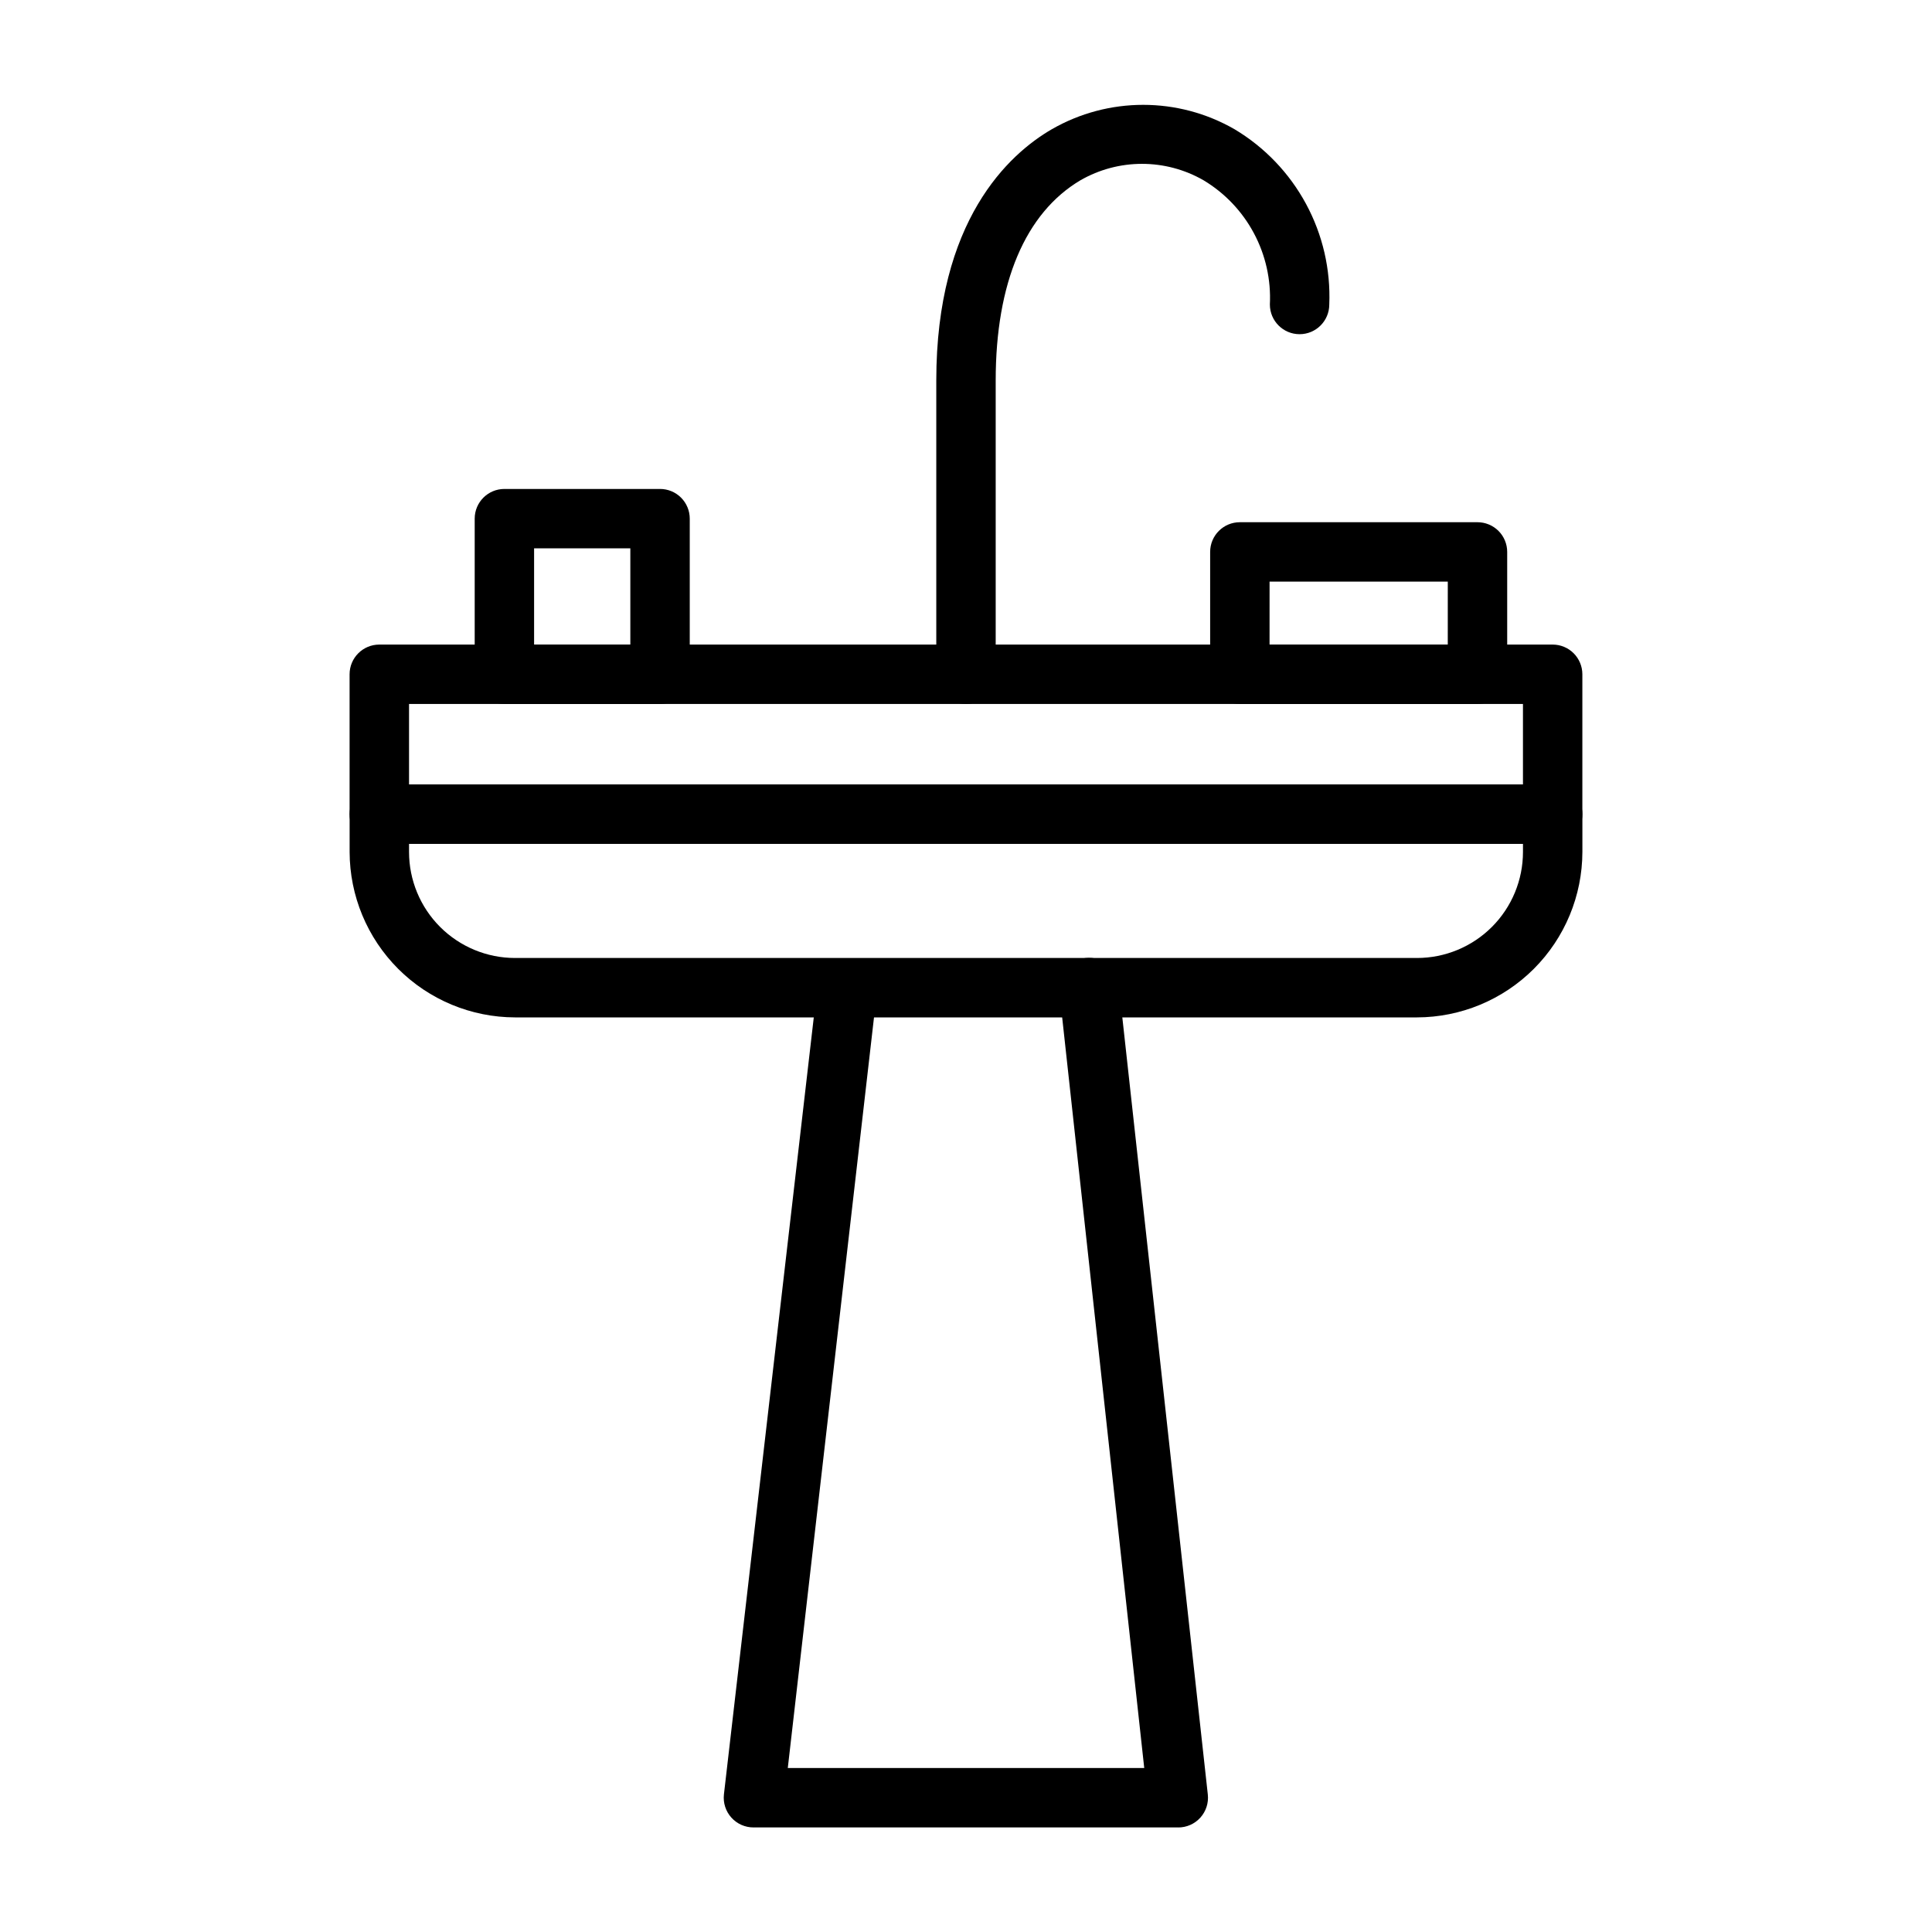 <?xml version="1.0" encoding="UTF-8"?>
<!-- Uploaded to: SVG Repo, www.svgrepo.com, Generator: SVG Repo Mixer Tools -->
<svg fill="#000000" width="800px" height="800px" version="1.1" viewBox="144 144 512 512" xmlns="http://www.w3.org/2000/svg">
 <g>
  <path d="m456.29 628.29h-112.57c-2.25 0.012-4.394-0.934-5.898-2.606-1.504-1.668-2.223-3.902-1.977-6.133l24.797-214.43c0.5-4.348 4.43-7.469 8.777-6.969 4.348 0.5 7.469 4.43 6.969 8.777l-23.617 205.62h94.465l-22.516-205.93c-0.477-4.348 2.66-8.258 7.008-8.734 4.348-0.48 8.262 2.656 8.738 7.004l23.617 214.67c0.246 2.231-0.473 4.465-1.977 6.133-1.504 1.672-3.648 2.617-5.898 2.606z"/>
  <path d="m555.47 367.64h-310.95c-4.348 0-7.875-3.523-7.875-7.871v-37.078c0-4.348 3.527-7.871 7.875-7.871h310.95c2.086 0 4.09 0.828 5.566 2.305 1.473 1.477 2.305 3.481 2.305 5.566v37.078c0 2.086-0.832 4.09-2.305 5.566-1.477 1.477-3.481 2.305-5.566 2.305zm-303.07-15.742h295.2v-21.336h-295.2z"/>
  <path d="m519.5 413.62h-239c-11.621-0.02-22.762-4.648-30.98-12.867s-12.844-19.359-12.867-30.98v-9.996c0-4.348 3.527-7.871 7.875-7.871h310.95c2.086 0 4.09 0.828 5.566 2.305 1.473 1.477 2.305 3.477 2.305 5.566v9.996c-0.023 11.621-4.648 22.762-12.867 30.98s-19.359 12.848-30.98 12.867zm-267.1-45.973v2.125c0 7.453 2.961 14.602 8.23 19.871 5.269 5.273 12.418 8.234 19.871 8.234h239c7.453 0 14.602-2.961 19.871-8.234 5.269-5.269 8.23-12.418 8.23-19.871v-2.125z"/>
  <path d="m318.92 330.57h-41.25c-4.348 0-7.871-3.523-7.871-7.871v-41.25c0-4.348 3.523-7.871 7.871-7.871h41.25c2.086 0 4.09 0.828 5.566 2.305 1.477 1.477 2.305 3.481 2.305 5.566v41.25c0 2.086-0.828 4.09-2.305 5.566-1.477 1.477-3.481 2.305-5.566 2.305zm-33.379-15.742h25.504v-25.508h-25.504z"/>
  <path d="m535.55 330.57h-62.977c-4.348 0-7.871-3.523-7.871-7.871v-32.434c0-4.348 3.523-7.871 7.871-7.871h62.977c2.086 0 4.09 0.828 5.566 2.305 1.477 1.477 2.305 3.481 2.305 5.566v32.434c0 2.086-0.828 4.09-2.305 5.566-1.477 1.477-3.481 2.305-5.566 2.305zm-55.105-15.742h47.23l0.004-16.691h-47.23z"/>
  <path d="m400 330.57c-4.348 0-7.875-3.523-7.875-7.871v-77.855c0-42.43 19.207-59.984 30.621-66.598h0.004c14.988-8.613 33.426-8.613 48.41 0 7.981 4.766 14.523 11.598 18.941 19.773 4.422 8.172 6.551 17.387 6.172 26.672 0 4.348-3.523 7.875-7.871 7.875s-7.871-3.527-7.871-7.875c0.324-6.559-1.137-13.086-4.231-18.879-3.09-5.797-7.695-10.641-13.324-14.023-10.113-5.82-22.559-5.82-32.672 0-14.562 8.656-22.434 27.156-22.434 53.055v77.855c0 2.086-0.828 4.09-2.305 5.566-1.477 1.477-3.481 2.305-5.566 2.305z"/>
 </g>
</svg>